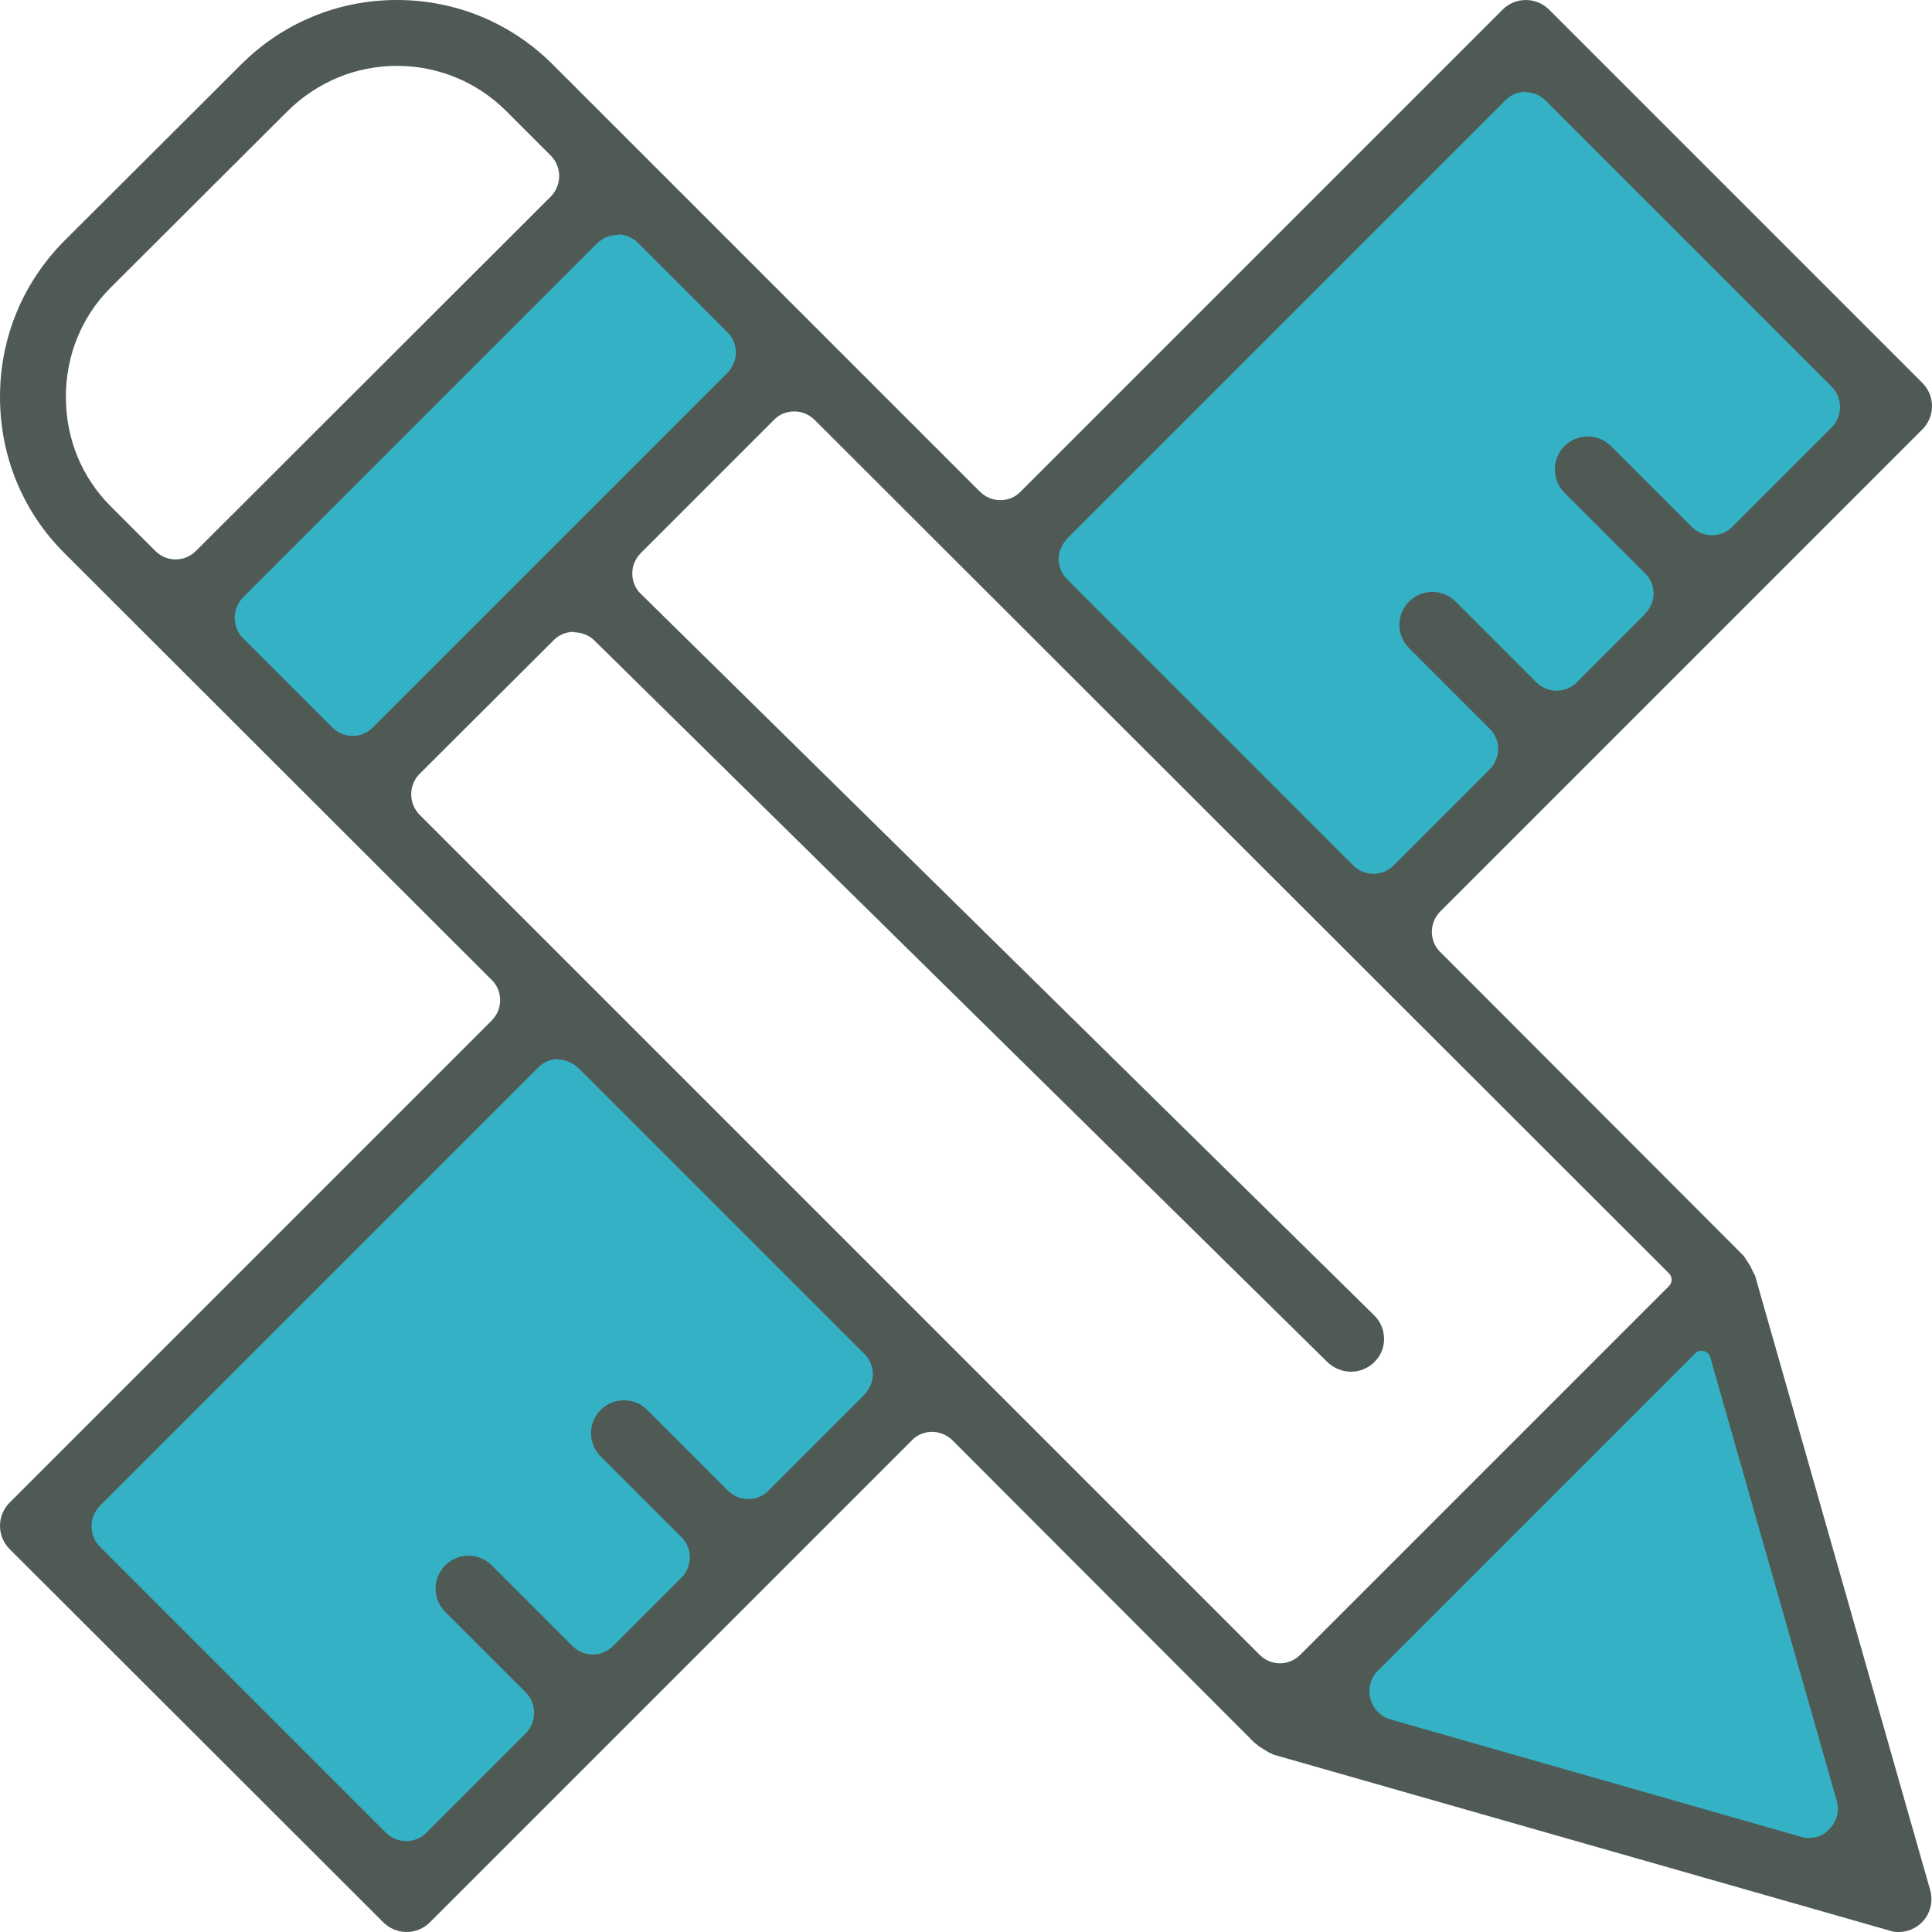 <?xml version="1.0" encoding="UTF-8"?><svg id="a" xmlns="http://www.w3.org/2000/svg" viewBox="0 0 44 44"><polygon points="4.05 13.78 8.57 18.3 18.55 8.32 14.19 3.96 4.05 13.78" style="fill:#35b1c5; stroke-width:0px;"/><polygon points="29.12 39.33 39.3 29.15 42.98 43.12 29.12 39.33" style="fill:#35b1c5; stroke-width:0px;"/><polygon points="1.22 34.89 12.89 23.22 21.09 31.43 9.41 43.12 1.22 34.89" style="fill:#35b1c5; stroke-width:0px;"/><polygon points="23.11 13 34.77 1.34 42.98 9.54 31.29 21.23 23.11 13" style="fill:#35b1c5; stroke-width:0px;"/><path d="M43.25,44c-.07,0-.14,0-.21-.03l-14.04-4.01s-.03-.02-.08-.04c-.02,0-.23-.14-.25-.15-.03-.03-.07-.06-.1-.08l-6.87-6.88c-.12-.12-.29-.2-.47-.2s-.35.07-.47.2l-10.97,10.97c-.14.14-.33.22-.53.22s-.39-.08-.53-.22L.22,35.28c-.14-.14-.22-.33-.22-.53s.08-.39.22-.53l10.97-10.97c.13-.13.2-.29.2-.47s-.07-.35-.2-.47L1.46,12.59c-.94-.94-1.46-2.2-1.46-3.55s.52-2.6,1.46-3.55L5.49,1.47c.95-.95,2.21-1.47,3.55-1.47s2.6.52,3.55,1.47l9.72,9.72c.13.13.29.2.47.2s.35-.07.47-.2L34.22.22c.14-.14.33-.22.53-.22s.39.08.53.22l8.5,8.5c.14.14.22.33.22.53s-.08.39-.22.53l-10.97,10.97c-.13.13-.2.29-.2.47s.07.35.2.47l6.9,6.91.1.15s.06.1.06.1c.06.13.08.17.1.2l3.99,14c.07.26,0,.54-.19.73-.14.14-.33.22-.53.22ZM12.72,24.12c-.18,0-.35.07-.47.2l-9.97,9.97c-.26.26-.26.68,0,.94l6.5,6.5c.13.13.29.2.47.2s.35-.07.47-.2l2.25-2.25c.26-.26.26-.68,0-.94l-1.83-1.83c-.14-.14-.22-.33-.22-.53s.08-.39.22-.53c.14-.14.33-.22.53-.22s.39.08.53.22l1.83,1.83c.13.13.29.2.47.2s.34-.07.47-.2l1.54-1.54c.13-.13.2-.29.2-.47,0-.18-.07-.35-.2-.47l-1.83-1.83c-.14-.14-.22-.33-.22-.53s.08-.39.22-.53c.14-.14.33-.22.53-.22s.39.08.53.22l1.83,1.83c.13.13.29.2.47.2s.35-.07.47-.2l2.17-2.17c.12-.13.2-.3.2-.47s-.07-.35-.2-.47l-6.5-6.5c-.12-.12-.3-.2-.47-.2ZM38.75,30.76c-.05,0-.1.02-.14.06l-7.23,7.23c-.17.17-.23.41-.17.64.06.23.24.41.46.47l9.34,2.67c.06.02.12.03.18.03.18,0,.35-.07.47-.2.17-.17.24-.42.17-.65l-2.88-10.1c-.02-.07-.07-.12-.14-.14-.02,0-.03,0-.05,0ZM13.07,14.39c-.18,0-.35.07-.47.2l-3.04,3.03c-.26.26-.26.68,0,.94l19.12,19.12c.13.13.29.2.47.2s.34-.07.47-.2l8.39-8.39c.08-.08.08-.21,0-.29L18.56,9.57c-.13-.13-.29-.2-.47-.2s-.35.07-.47.2l-3.02,3.02c-.13.13-.2.29-.2.47,0,.18.07.35.2.47l16.7,16.43c.29.29.3.77,0,1.06-.14.14-.33.22-.53.22s-.39-.08-.53-.21L13.54,14.59c-.12-.12-.29-.19-.47-.19ZM34.75,2.09c-.18,0-.35.07-.47.2l-9.97,9.97c-.12.13-.2.3-.2.47s.07.35.2.47l6.5,6.5c.13.13.29.2.47.2s.34-.07.47-.2l2.17-2.17c.12-.12.2-.3.2-.47s-.07-.35-.2-.47l-1.83-1.83c-.14-.14-.22-.33-.22-.53s.08-.39.22-.53c.14-.14.33-.22.53-.22s.39.08.53.22l1.83,1.83c.13.13.29.2.47.2s.35-.07.47-.2l1.54-1.54c.12-.13.2-.3.2-.47s-.07-.35-.2-.47l-1.83-1.83c-.14-.14-.22-.33-.22-.53s.08-.39.22-.53c.14-.14.33-.22.53-.22s.39.08.53.22l1.83,1.83c.13.13.29.2.47.2s.34-.07.47-.2l2.25-2.25c.26-.26.26-.68,0-.94l-6.5-6.5c-.13-.13-.29-.2-.47-.2ZM14.07,5.35c-.18,0-.34.07-.47.19L5.54,13.6c-.26.26-.26.68,0,.94l2.02,2.02c.12.12.29.2.47.2s.34-.07.47-.2l8.06-8.06c.12-.12.2-.3.2-.47s-.07-.35-.2-.47l-2.02-2.02c-.13-.13-.29-.2-.47-.2ZM9.04,1.5c-.94,0-1.82.37-2.49,1.03L2.52,6.55c-.66.66-1.02,1.54-1.02,2.49s.36,1.83,1.02,2.49l1.01,1.01c.13.13.29.2.47.2s.34-.07.47-.2L12.54,4.48c.26-.26.26-.68,0-.94l-1.01-1.01c-.66-.66-1.55-1.03-2.49-1.03Z" style="fill:#505a55; stroke-width:0px;"/></svg>